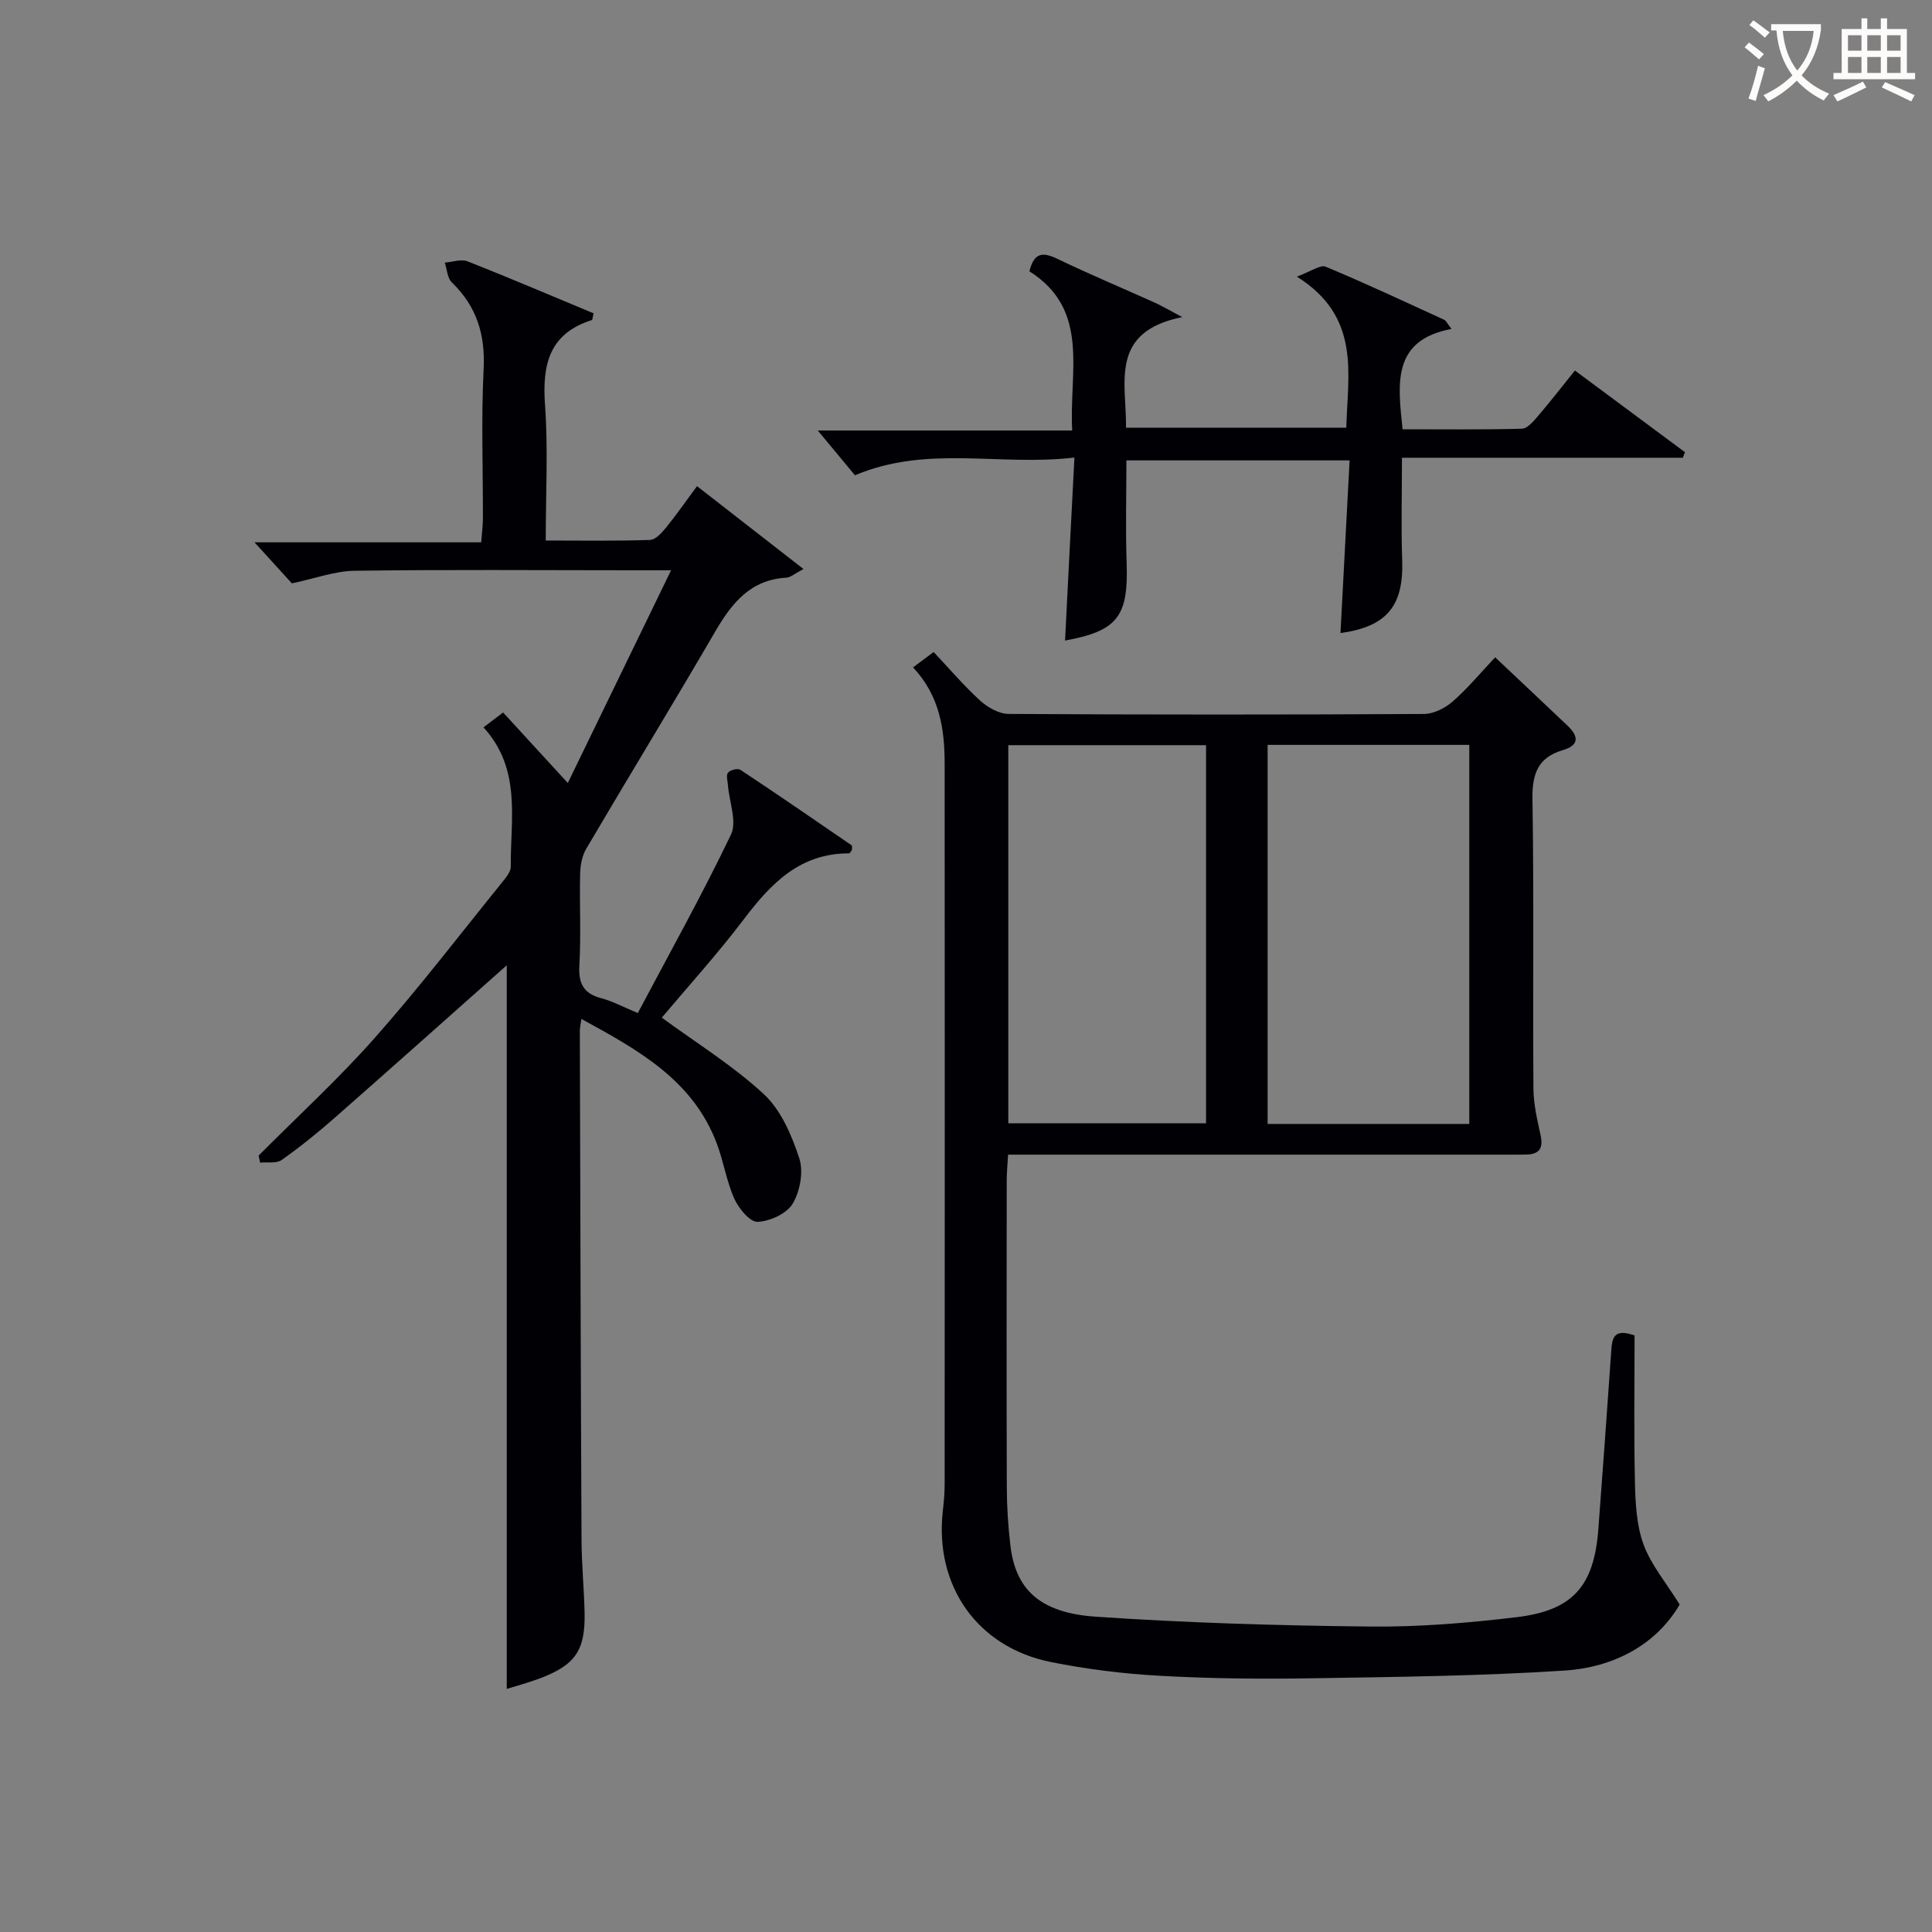 <svg enable-background="new 0 0 400 400" viewBox="0 0 400 400" xmlns="http://www.w3.org/2000/svg"><rect x="0" y="0" width="400" height="400" fill="#808080" stroke="none"/><g fill="#010105"><path d="m189.04 138.18c1.58-1.18 2.75-2.06 4.26-3.19 3.28 3.48 6.27 7.01 9.67 10.1 1.54 1.4 3.88 2.71 5.86 2.72 28.65.17 57.31.17 85.96.01 2.02-.01 4.39-1.2 5.96-2.57 3.11-2.72 5.77-5.94 8.81-9.16 5.14 4.85 10.1 9.52 15.04 14.21 2.28 2.18 2.35 4.01-1.04 5.01-5.13 1.51-6.36 4.89-6.28 10.09.32 19.99.06 39.98.2 59.97.02 3.22.79 6.48 1.48 9.65.55 2.53-.09 3.9-2.77 4.01-1.33.05-2.66.03-4 .03-32.48 0-64.97 0-97.45 0-1.82 0-3.65 0-6.03 0-.11 2-.28 3.75-.28 5.51-.02 21.16-.05 42.31.02 63.47.01 3.98.28 7.97.74 11.92 1.05 9.06 6.05 13.97 17.69 14.76 18.9 1.29 37.87 1.84 56.81 2.04 10.1.11 20.26-.74 30.3-1.94 11.74-1.4 16.06-6.5 16.94-18.33.91-12.25 1.82-24.51 2.66-36.77.18-2.59.44-4.79 4.83-3.23 0 10.01-.16 20.3.08 30.58.1 4.28.34 8.79 1.79 12.73 1.53 4.16 4.58 7.76 7.47 12.4-4.88 8.33-13.62 13.02-23.92 13.68-17.39 1.12-34.84 1.31-52.27 1.59-10.45.17-20.92.07-31.35-.51-7.59-.42-15.22-1.36-22.68-2.86-15.2-3.07-24.04-15.74-22.35-31.17.2-1.81.39-3.64.39-5.46.02-49.81.04-99.62 0-149.43-.02-7.08-1-13.96-6.54-19.86zm73.41 16.04v78.48h41.75c0-26.27 0-52.3 0-78.48-14.03 0-27.67 0-41.75 0zm-53.69 78.34h40.94c0-26.27 0-52.17 0-78.28-13.73 0-27.16 0-40.94 0z"/><path d="m100.1 150.59c1.53-1.16 2.58-1.95 4.06-3.08 4.17 4.55 8.28 9.03 13.4 14.6 7.16-14.75 14.04-28.93 21.38-44.04-3.7 0-6.13 0-8.55 0-18.99-.01-37.99-.16-56.98.1-4.07.05-8.11 1.59-12.98 2.61-1.75-1.92-4.43-4.87-7.74-8.5h46.94c.15-2.01.34-3.43.35-4.86.03-10.33-.37-20.68.15-30.98.36-7.18-1.44-13.01-6.6-17.99-.93-.9-.98-2.7-1.44-4.08 1.59-.12 3.39-.79 4.72-.26 8.77 3.45 17.44 7.17 26.08 10.76-.2.82-.2 1.35-.36 1.4-8.83 2.79-10.29 9.22-9.69 17.56.66 9.09.15 18.27.15 28.08 7.4 0 14.5.12 21.59-.12 1.15-.04 2.45-1.49 3.33-2.57 2.18-2.69 4.16-5.55 6.4-8.57 7.32 5.7 14.33 11.16 22.04 17.16-1.9 1-2.68 1.74-3.51 1.79-7.44.41-11.31 5.23-14.74 11.12-8.78 15.08-17.88 29.97-26.73 45.01-.86 1.47-1.22 3.42-1.26 5.16-.15 6.33.21 12.68-.16 18.99-.22 3.8.91 5.86 4.61 6.81 2.22.58 4.29 1.72 7.49 3.05 6.52-12.31 13.3-24.44 19.29-36.95 1.28-2.67-.35-6.74-.62-10.16-.07-.91-.43-2.11 0-2.65.45-.56 2.01-.96 2.55-.61 7.74 5.12 15.39 10.38 23.03 15.63.17.11.07.62.09.94-.2.26-.41.74-.61.74-10.13-.03-16.15 6.21-21.76 13.62-5.51 7.27-11.68 14.06-17 20.39 7.25 5.32 14.8 9.97 21.16 15.88 3.53 3.29 5.74 8.48 7.3 13.23.91 2.77.17 6.83-1.36 9.4-1.22 2.07-4.7 3.65-7.26 3.77-1.57.07-3.9-2.74-4.81-4.75-1.62-3.59-2.21-7.63-3.6-11.34-4.92-13.23-16.26-19.47-28.08-25.92-.16 1.21-.32 1.82-.32 2.44.1 35.15.18 70.3.35 105.45.02 4.98.51 9.96.63 14.94.19 7.94-1.92 10.98-9.47 13.78-2.32.86-4.73 1.5-6.64 2.1 0-50.33 0-100.61 0-149.82-11.4 10.12-23.5 20.93-35.69 31.64-3.5 3.07-7.14 6.01-10.94 8.69-1.07.75-2.94.38-4.44.53-.1-.49-.2-.97-.3-1.46 8.06-8.11 16.52-15.86 24.08-24.41 9.24-10.44 17.73-21.54 26.51-32.39.71-.88 1.62-2.01 1.61-3.01-.09-9.84 2.28-20.18-5.65-28.85z"/><path d="m222.45 94.73c-15.53 1.84-30.44-2.67-45.44 3.67-2.33-2.81-5.07-6.1-7.7-9.27h52.68c-.69-12.21 3.81-24.94-8.86-32.96.98-4.03 2.88-3.98 5.81-2.57 6.59 3.17 13.35 6 20.02 9 1.43.64 2.79 1.45 5.82 3.05-15.2 3.06-11.54 13.56-11.65 22.9h45.61c.27-11.18 3.09-22.92-10.24-31.28 2.91-1.06 4.84-2.51 5.97-2.05 8.27 3.44 16.39 7.26 24.54 10.99.39.18.61.74 1.51 1.89-12.37 2.33-11.12 11.3-10.13 20.78 8.18 0 16.44.1 24.7-.12 1.14-.03 2.41-1.54 3.33-2.62 2.58-3.01 5.01-6.14 7.65-9.43 7.81 5.8 15.29 11.36 22.78 16.91-.15.38-.29.76-.44 1.15-19.21 0-38.42 0-58.15 0 0 7.45-.19 14.37.05 21.28.31 9.39-3.17 13.7-12.78 15.02.63-11.82 1.25-23.63 1.89-35.75-15.81 0-30.73 0-46.21 0 0 7.09-.2 14.18.05 21.25.38 11.06-1.88 14.06-12.75 16.05.61-12.31 1.25-24.66 1.94-37.89z"/></g><path d="m362.1 8.8c1.1.8 2.1 1.6 3.1 2.4l-1 1.1c-1.3-1.1-2.3-2-3-2.5zm1.9 4.8c.5.2.9.4 1.4.5-.6 2.3-1.3 4.5-1.9 6.8l-1.5-.5c.8-2.1 1.4-4.3 2-6.8zm-1-9.4c1.3.9 2.4 1.8 3.4 2.5l-1 1.1c-1.4-1.2-2.4-2.1-3.2-2.6zm3.7 2.2v-1.4h10.3v1.2c-.5 3.6-1.8 6.8-4 9.4 1.5 1.6 3.4 2.8 5.7 3.8-.3.4-.7.8-1.1 1.4-2.3-1.1-4.1-2.5-5.6-4.1-1.6 1.6-3.6 3.1-5.9 4.3-.3-.5-.7-.9-1-1.3 2.4-1.1 4.4-2.5 6-4.1-1.9-2.5-3-5.6-3.3-9.3h-1.1zm8.8 0h-6.4c.3 3.3 1.3 6 3 8.2 2-2.3 3.1-5.1 3.4-8.2z" fill="#fcfbfa"/><path d="m385.3 3.8h1.3v2.2h2.8v-2.2h1.3v2.2h4.1v9.1h1.7v1.3h-16.9v-1.3h1.7v-9.1h4.1v-2.2zm.4 13.1.7 1.2c-1.8.9-3.8 1.9-6 2.9-.2-.4-.5-.8-.8-1.3 2.3-1 4.3-1.9 6.1-2.8zm-3.1-6.4h2.8v-3.2h-2.8zm0 4.6h2.8v-3.3h-2.8zm4-4.6h2.8v-3.2h-2.8zm0 4.6h2.8v-3.3h-2.8zm3.7 1.9c2.1.9 4.1 1.8 6.1 2.7l-.7 1.3c-2.2-1.1-4.2-2-6.1-2.9zm3.2-9.7h-2.8v3.2h2.8zm-2.8 7.8h2.8v-3.3h-2.8z" fill="#fcfbfa"/></svg>